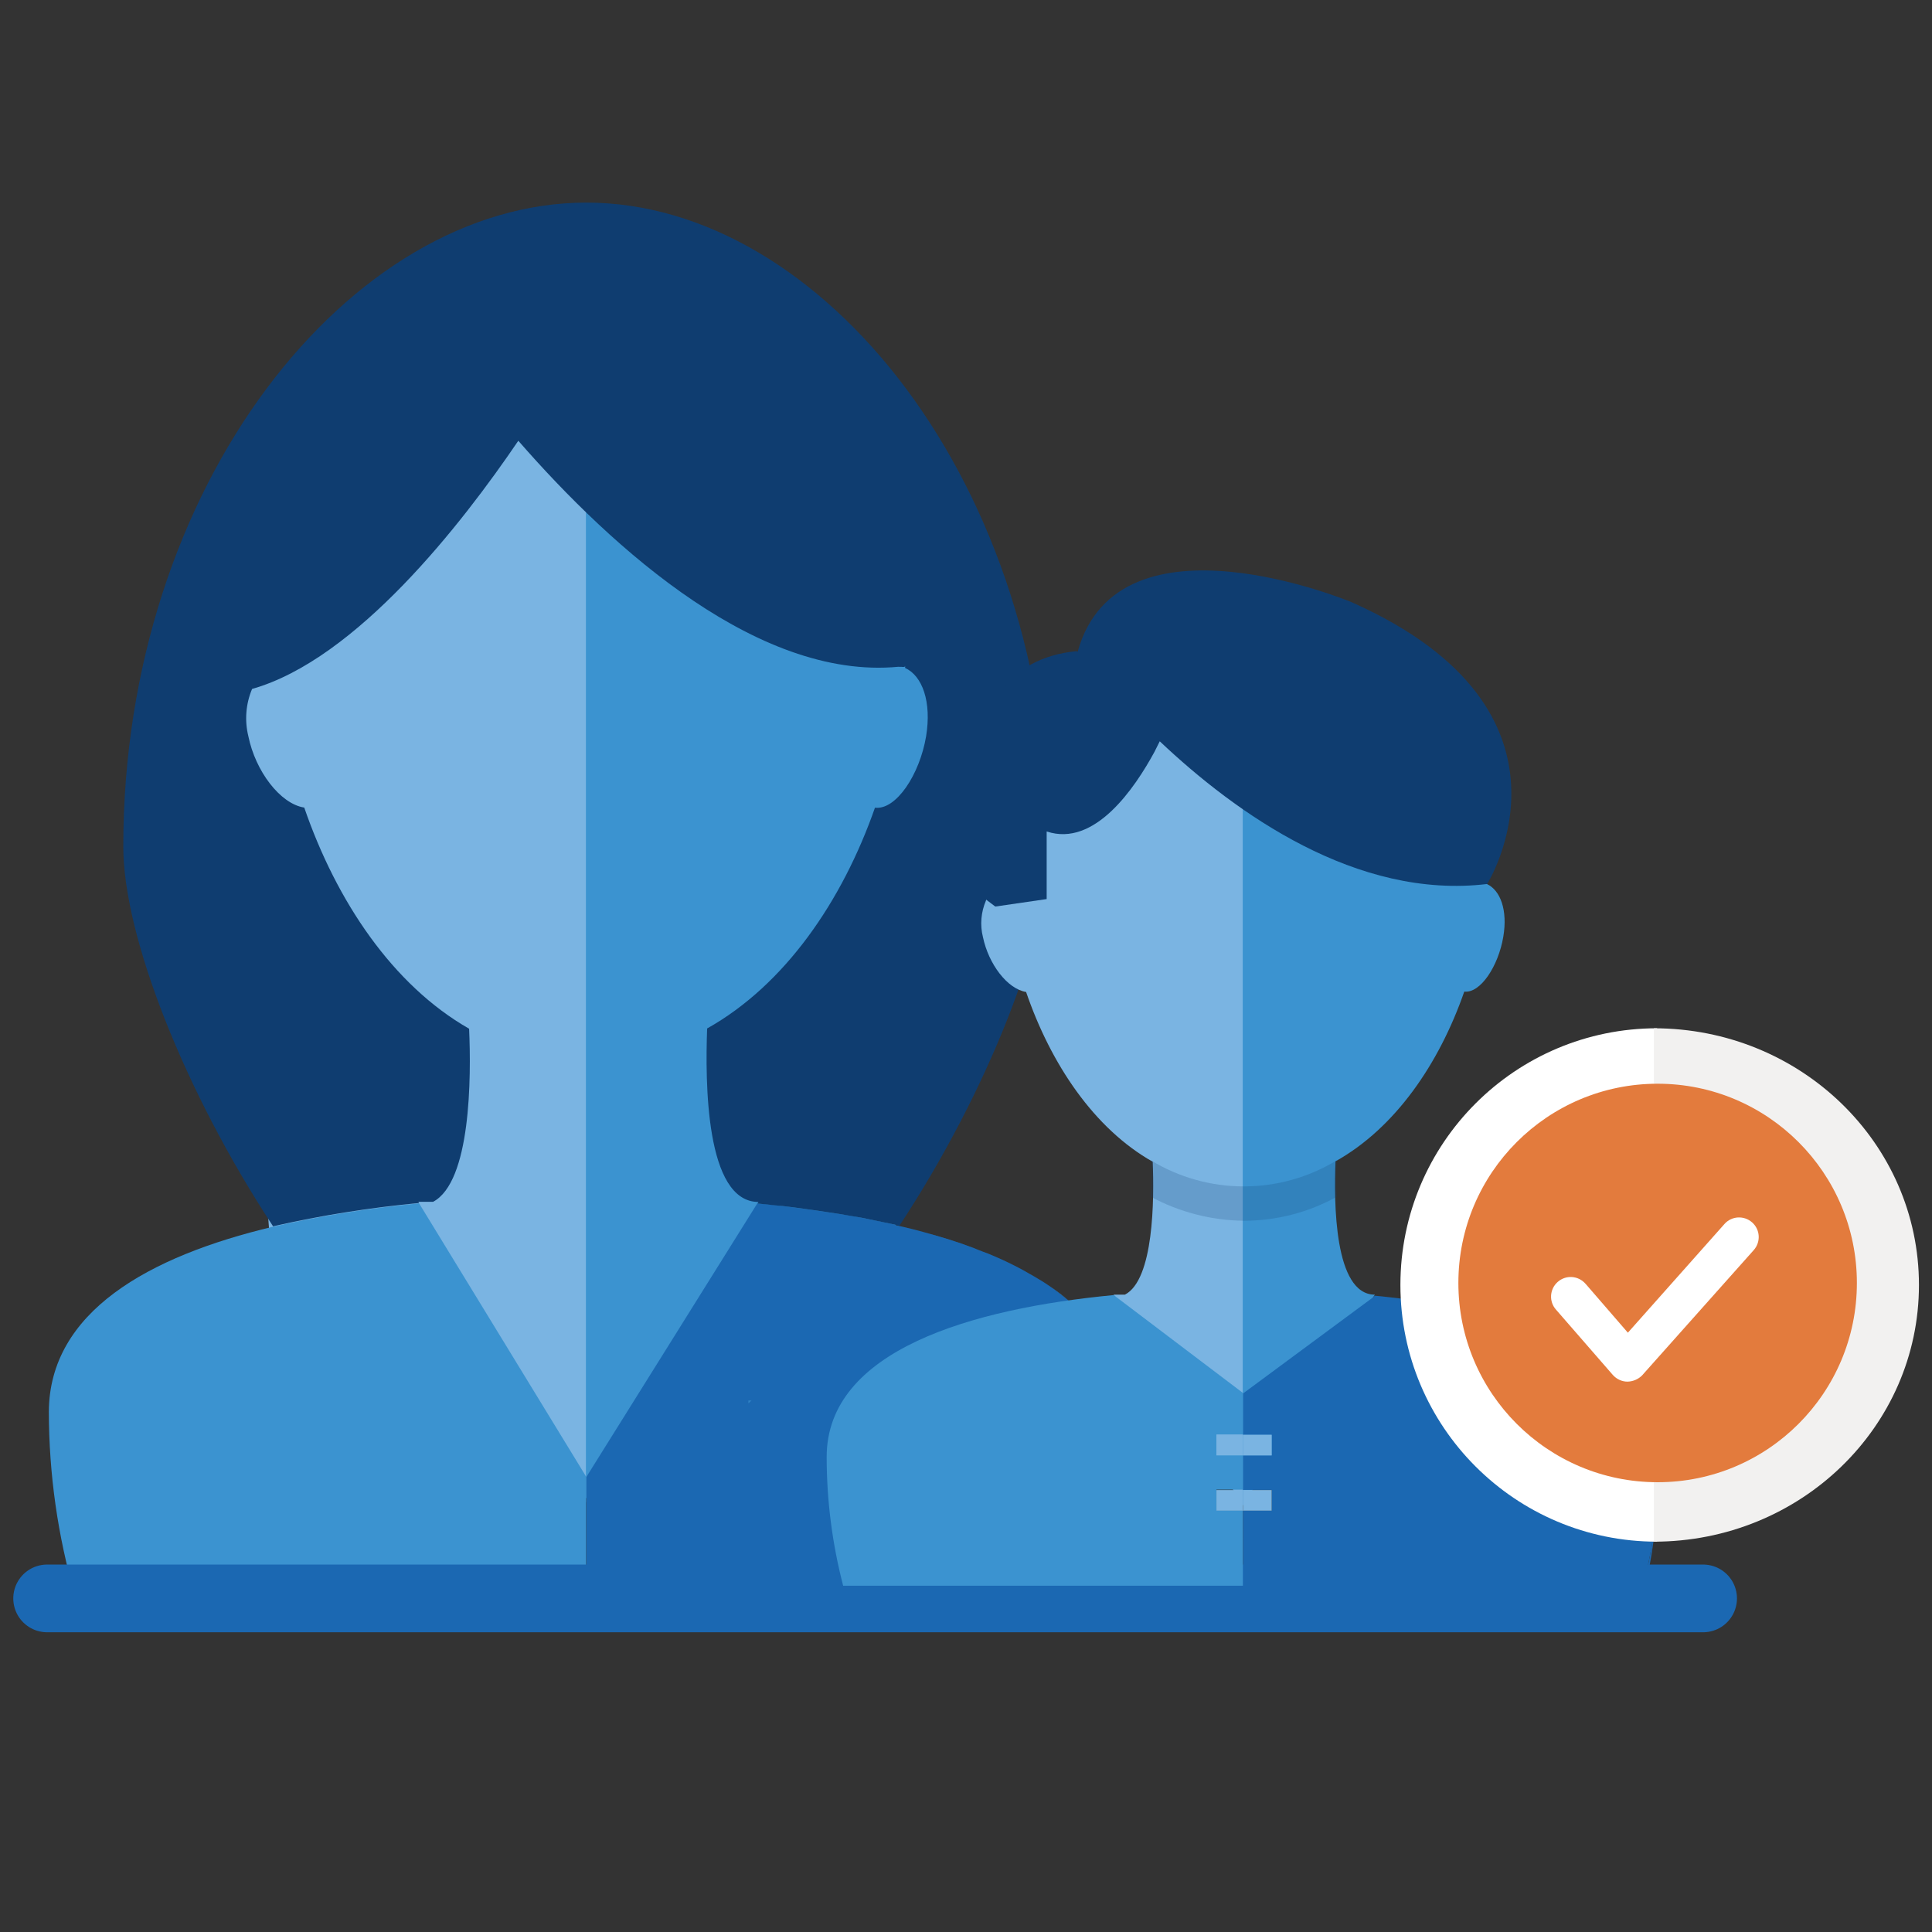 <?xml version="1.0" encoding="utf-8"?>
<!-- Generator: Adobe Illustrator 23.0.3, SVG Export Plug-In . SVG Version: 6.00 Build 0)  -->
<svg version="1.1" id="Layer_1" xmlns="http://www.w3.org/2000/svg" xmlns:xlink="http://www.w3.org/1999/xlink" x="0px" y="0px"
	 viewBox="0 0 150 150" style="enable-background:new 0 0 150 150;" xml:space="preserve">
<rect x="0" y="0" width="150" height="150" fill="#333333" stroke="none"/>
<style type="text/css">
	.st0{fill:#3B93D0;}
	.st1{fill:#1B68B2;}
	.st2{fill:#0F3D70;}
	.st3{fill:#7AB4E2;}
	.st4{fill:#3081C4;}
	.st5{fill:none;stroke:#1B68B2;stroke-width:5.257;stroke-linecap:round;stroke-linejoin:round;stroke-miterlimit:10;}
	.st6{opacity:0.2;}
	.st7{fill:#FFFFFF;}
	.st8{fill:#F2F1F0;}
	.st9{fill:#E37B3D;}
</style>
<g id="Group_7572" transform="translate(0.029 -33.887)">
	<g id="Group_7371" transform="translate(2.6 33.887)">
		<path id="Path_3837" class="st0" d="M84.61,109.61"/>
		<path id="Path_3838" class="st0" d="M84.61,109.58L84.61,109.58c0-3.5-1.57-6.3-4.17-8.54C83.04,103.29,84.61,106.08,84.61,109.58
			z"/>
		<path id="Path_3839" class="st1" d="M82.57,123.9h0.32c1.12-4.62,1.68-9.36,1.69-14.11l0,0C84.57,114.56,83.9,119.31,82.57,123.9z
			"/>
		<path id="Path_3840" class="st1" d="M84.61,109.79L84.61,109.79L84.61,109.79z"/>
		<path id="Path_3841" class="st1" d="M53.91,123.9h3.15v-0.61C56.04,123.52,54.99,123.72,53.91,123.9z"/>
		<path id="Path_3842" class="st1" d="M57.06,123.23c-1.11,0.26-2.25,0.47-3.38,0.67h0.23c1.05-0.17,2.1-0.38,3.15-0.61
			L57.06,123.23z"/>
		<path id="Path_3843" class="st2" d="M46.74,23.61c-1.28-0.15-2.56-0.23-3.85-0.23l0,0C44.18,23.37,45.46,23.45,46.74,23.61z"/>
		<g id="Group_7370" transform="translate(0.363 0)">
			<path id="Path_3844" class="st0" d="M65.82,104.37l-23.91,12.25V21.86l18.95,5.25l9.33,20.7L65.82,104.37z"/>
			<path id="Path_3845" class="st3" d="M18.59,104.37l23.91,12.25V21.86L23.55,27.1l-9.33,20.7L18.59,104.37z"/>
			<path id="Path_3846" class="st0" d="M73.37,97.22c0.47,0.18,0.93,0.38,1.4,0.58C74.31,97.6,73.84,97.4,73.37,97.22z"/>
			<path id="Path_3847" class="st0" d="M78.48,99.85c0.55,0.38,1.08,0.79,1.57,1.2C79.56,100.61,79.03,100.21,78.48,99.85z"/>
			<path id="Path_3848" class="st0" d="M68.83,95.71c1.29,0.34,2.57,0.75,3.82,1.22C71.45,96.49,70.17,96.08,68.83,95.71z"/>
			<path id="Path_3849" class="st0" d="M76.73,98.77c0.41,0.23,0.82,0.47,1.2,0.7C77.54,99.23,77.14,99,76.73,98.77z"/>
			<path id="Path_3850" class="st0" d="M74.77,97.81c0.45,0.19,0.89,0.41,1.31,0.64C75.65,98.21,75.21,98.01,74.77,97.81z"/>
			<path id="Path_3851" class="st0" d="M42.47,114.57L29.64,93.58l0,0l-0.09-0.15c-3.82,0.36-7.6,0.96-11.34,1.81
				c-9.68,2.3-17.38,6.62-17.41,14.38l0,0c0.01,4.83,0.69,9.64,2.04,14.29h39.68v-9.24L42.47,114.57z"/>
			<path id="Path_3852" class="st0" d="M30.6,93.32L30.6,93.32z"/>
			<path id="Path_3853" class="st0" d="M63.9,94.57c0.85,0.18,1.69,0.35,2.51,0.52C65.59,94.92,64.75,94.74,63.9,94.57z"/>
			<path id="Path_3854" class="st0" d="M57.84,93.66c0.58,0.06,1.16,0.15,1.75,0.23C59,93.81,58.42,93.72,57.84,93.66z"/>
			<path id="Path_3855" class="st0" d="M60.46,94.01c0.58,0.09,1.16,0.18,1.72,0.26C61.6,94.19,61.04,94.1,60.46,94.01z"/>
			<path id="Path_3856" class="st1" d="M68.59,123.9h13.62c1.32-4.59,2.01-9.34,2.04-14.11c-4.74,3.94-10.01,7.19-15.66,9.65
				L68.59,123.9z"/>
			<path id="Path_3857" class="st1" d="M84.25,109.58c-4.73,3.98-10,7.26-15.66,9.74v0.12c5.65-2.46,10.92-5.71,15.66-9.65V109.58z"
				/>
			<path id="Path_3858" class="st3" d="M42.47,114.57l0.03,0.06v-0.06H42.47z"/>
			<path id="Path_3859" class="st3" d="M42.53,114.57L42.53,114.57L42.53,114.57z"/>
			<path id="Path_3860" class="st0" d="M67.28,51.86V51.8h-0.2C67.15,51.81,67.22,51.83,67.28,51.86z"/>
			<path id="Path_3861" class="st0" d="M42.53,114.63L42.53,114.63l0.06-0.06l0,0L42.53,114.63z"/>
			<path id="Path_3862" class="st0" d="M42.53,114.57v0.06l0.03-0.06H42.53z"/>
			<path id="Path_3863" class="st0" d="M54.57,93.32"/>
			<path id="Path_3864" class="st2" d="M46.38,23.61c12.97,1.52,20.5,10.85,20.5,24.84c0,1.08-0.06,2.16-0.15,3.24
				c0.12,0.03,0.2,0.06,0.32,0.09h0.2c0.09-1.14,0.15-2.25,0.15-3.35C67.43,34.42,59.7,25.09,46.38,23.61z"/>
			<path id="Path_3865" class="st2" d="M67.08,51.77c-0.12-0.03-0.2-0.06-0.32-0.09v0.06C66.86,51.77,66.97,51.78,67.08,51.77z"/>
			<path id="Path_3866" class="st2" d="M66.73,51.74L66.73,51.74c0.03-0.03,0.03-0.03,0.03-0.06l0,0L66.73,51.74z"/>
			<path id="Path_3867" class="st4" d="M55.12,108.74v0.2c0.09-0.06,0.15-0.15,0.23-0.2H55.12z"/>
			<path id="Path_3868" class="st1" d="M80.05,101.04c-0.5-0.41-1.02-0.82-1.57-1.2c-0.18-0.12-0.38-0.26-0.58-0.38
				c-0.38-0.23-0.79-0.47-1.2-0.7c-0.2-0.12-0.41-0.23-0.64-0.35c-0.44-0.23-0.87-0.44-1.31-0.64c-0.47-0.2-0.9-0.41-1.4-0.58
				c-0.23-0.09-0.47-0.18-0.73-0.29c-1.22-0.47-2.48-0.85-3.82-1.22c-0.64-0.18-1.31-0.35-1.98-0.5c-0.15-0.03-0.3-0.06-0.44-0.12
				c-0.82-0.18-1.66-0.35-2.51-0.52c-0.55-0.12-1.14-0.2-1.72-0.29c-0.58-0.09-1.16-0.18-1.72-0.26c-0.29-0.03-0.58-0.09-0.87-0.12
				c-0.58-0.09-1.16-0.15-1.75-0.23c-0.67-0.09-1.34-0.15-2.01-0.2l-13.21,21.14l-0.06,0.09l0,0v9.24h10.79
				c1.14-0.2,2.27-0.41,3.38-0.67v0.67h11.9v-4.58c5.65-2.49,10.92-5.77,15.66-9.74C84.25,106.08,82.68,103.29,80.05,101.04z
				 M55.12,108.74h0.23c-0.09,0.06-0.15,0.15-0.23,0.2V108.74z"/>
			<path id="Path_3869" class="st2" d="M42.53,15.73c-18.31,0-35.95,21.9-35.95,50c0,6.97,4.78,19.07,11.63,29.48
				c3.74-0.85,7.53-1.45,11.34-1.81l-0.06-0.09h1.14c2.94-1.55,2.97-9.65,2.8-13.44c-5.92-3.38-10.29-9.88-12.8-17.17
				c-1.87-0.29-3.79-2.83-4.34-5.54c-0.3-1.22-0.2-2.51,0.29-3.67l0,0c8.11-2.3,16.3-12.83,20.67-19.27
				c7.32,8.4,18.95,18.92,30.03,17.49v0.15c1.34,0.61,2.07,2.62,1.63,5.31c-0.5,2.97-2.33,5.74-3.97,5.54
				c-2.54,7.26-7,13.76-13.03,17.14c-0.15,4.11-0.15,13.47,3.99,13.47l-0.09,0.12c0.67,0.06,1.34,0.15,2.01,0.2
				c0.58,0.06,1.16,0.15,1.75,0.23c0.29,0.03,0.58,0.09,0.87,0.12c0.58,0.09,1.16,0.18,1.72,0.26c0.56,0.09,1.14,0.2,1.72,0.29
				c0.85,0.18,1.69,0.35,2.51,0.52c0.15,0.03,0.3,0.06,0.44,0.12c6.85-10.41,11.63-22.51,11.63-29.48
				C78.48,37.63,60.84,15.73,42.53,15.73z"/>
		</g>
		<line id="Line_510" class="st5" x1="129.6" y1="124.1" x2="1.03" y2="124.1"/>
	</g>
	<g id="Group_7375" transform="translate(153.334 104.991)">
		<g id="Group_7372" transform="translate(29.903 27.003)">
			<path id="Path_3870" class="st0" d="M-86.78,18.74h0.03L-76.58,2.5l0.06-0.09c-3.18,0-3.18-7.2-3.06-10.35
				c4.64-2.59,8.05-7.58,10-13.18c1.25,0.15,2.65-1.98,3.03-4.26c0.35-2.07-0.23-3.59-1.25-4.08l0,0c-0.06-0.03-0.09-0.06-0.15-0.06
				h-0.23c-6.59,0.64-13.35-4.08-18.66-9.18L-86.78,18.74L-86.78,18.74z"/>
			<path id="Path_3871" class="st0" d="M-77.54,2.41"/>
			<path id="Path_3872" class="st3" d="M-86.72,18.74h-0.06v-57.44l-0.44-0.44c-1.31-1.28-2.51-2.59-3.61-3.85
				c-3.35,4.96-12.54,2.13-15.89,14.81l0,0c-0.38,0.89-0.47,1.89-0.23,2.83c0.44,2.1,1.89,4.02,3.35,4.26
				c1.92,5.6,5.28,10.61,9.83,13.18c0.12,2.92,0.09,9.16-2.16,10.32h-0.87l0.03,0.06l0.09,0.12l0,0l9.44,15.43l0.44,0.7l0.03,0.03
				l0,0v0.03l0,0L-86.72,18.74z"/>
		</g>
		<g id="Group_2872_1_" transform="translate(62.665 114.045)" class="st6">
			<path id="Path_437_1_" class="st2" d="M-126.69-92.24c2.22,1.2,4.7,1.84,7.23,1.87c2.53,0,5.02-0.64,7.23-1.87
				c-0.09-0.94-0.09-1.89,0-2.83c-4.44,2.71-10.02,2.71-14.46,0C-126.6-94.13-126.6-93.18-126.69-92.24z"/>
		</g>
		<path id="Path_3873" class="st2" d="M-76.91-1.34c-0.79-3.27-3.76-18.16,7.14-19.21l0.06,0.06l0.03-0.06
			c3.21-11.37,21.28-3.79,21.28-3.79c18.95,8.45,10.5,21.87,10.5,21.87c-10.12,1.22-19.5-5.48-25.42-11.08l-0.41,0.82l0,0
			c-1.52,2.8-4.64,7.43-8.37,6.18v5.25l-3.99,0.58L-76.91-1.34z"/>
		<g id="Group_7374" transform="translate(0 140.053)">
			<g id="Group_7373">
				<path id="Path_3874" class="st0" d="M-66.12-110.64L-66.12-110.64z"/>
				<path id="Path_3875" class="st0" d="M-56.85-93.9h-2.07v-1.6h2.07v-2.68h-2.07v-1.6h2.07V-103l-9.85-7.46l-0.06-0.03h0.03
					l-0.15-0.12c-11.05,1.05-22.3,4.29-22.3,12.57c0,3.37,0.43,6.73,1.28,10h31.05L-56.85-93.9z"/>
				<path id="Path_3876" class="st1" d="M-25.6-88.01c0.71-3.29,1.07-6.64,1.08-10c0,3.37-0.43,6.73-1.28,10H-25.6z"/>
				<path id="Path_3877" class="st1" d="M-46.7-110.43h-0.06l-10.09,7.46l0,0v3.21h2.22v1.6h-2.22v2.68h2.22v1.6h-2.22v5.86h31.05
					c0.85-3.27,1.28-6.62,1.28-10c0-8.22-11.11-11.46-22.1-12.54l-0.15,0.12C-46.75-110.45-46.72-110.45-46.7-110.43
					C-46.71-110.43-46.7-110.43-46.7-110.43z"/>
				<rect id="Rectangle_2706" x="-58.92" y="-99.76" class="st3" width="2.07" height="1.6"/>
				<rect id="Rectangle_2707" x="-56.85" y="-99.76" class="st3" width="2.22" height="1.6"/>
				<rect id="Rectangle_2708" x="-58.92" y="-95.47" class="st3" width="2.07" height="1.6"/>
				<rect id="Rectangle_2709" x="-56.85" y="-95.47" class="st3" width="2.22" height="1.6"/>
			</g>
		</g>
	</g>
	<g id="Group_7381" transform="translate(264.288 193.532)">
		<g id="Group_7377">
			<g id="Group_7376">
				<path id="Path_3878" class="st7" d="M-135.66-39.95c-11.01,0-19.93-8.92-19.93-19.93s8.92-19.93,19.93-19.93"/>
				<path id="Path_3879" class="st8" d="M-135.91-79.81c11.38,0,20.58,8.91,20.58,19.93s-9.2,19.93-20.58,19.93"/>
			</g>
		</g>
		<g id="Group_7380" transform="translate(11.191 10.705)">
			<g id="Group_7379">
				<g id="Group_7378">
					<circle id="Ellipse_427" class="st9" cx="-146.81" cy="-70.74" r="15.47"/>
				</g>
			</g>
			<path id="Path_3880" class="st7" d="M-149.15-63.08L-149.15-63.08c-0.43,0-0.84-0.19-1.13-0.51l-4.42-5.08
				c-0.56-0.63-0.5-1.59,0.13-2.15c0.63-0.56,1.59-0.5,2.15,0.13c0.01,0.01,0.01,0.02,0.02,0.02l3.28,3.79l7.5-8.44
				c0.56-0.63,1.52-0.68,2.15-0.12c0.63,0.56,0.68,1.52,0.12,2.15l-8.67,9.73C-148.32-63.26-148.73-63.09-149.15-63.08z"/>
		</g>
	</g>
</g>
</svg>
